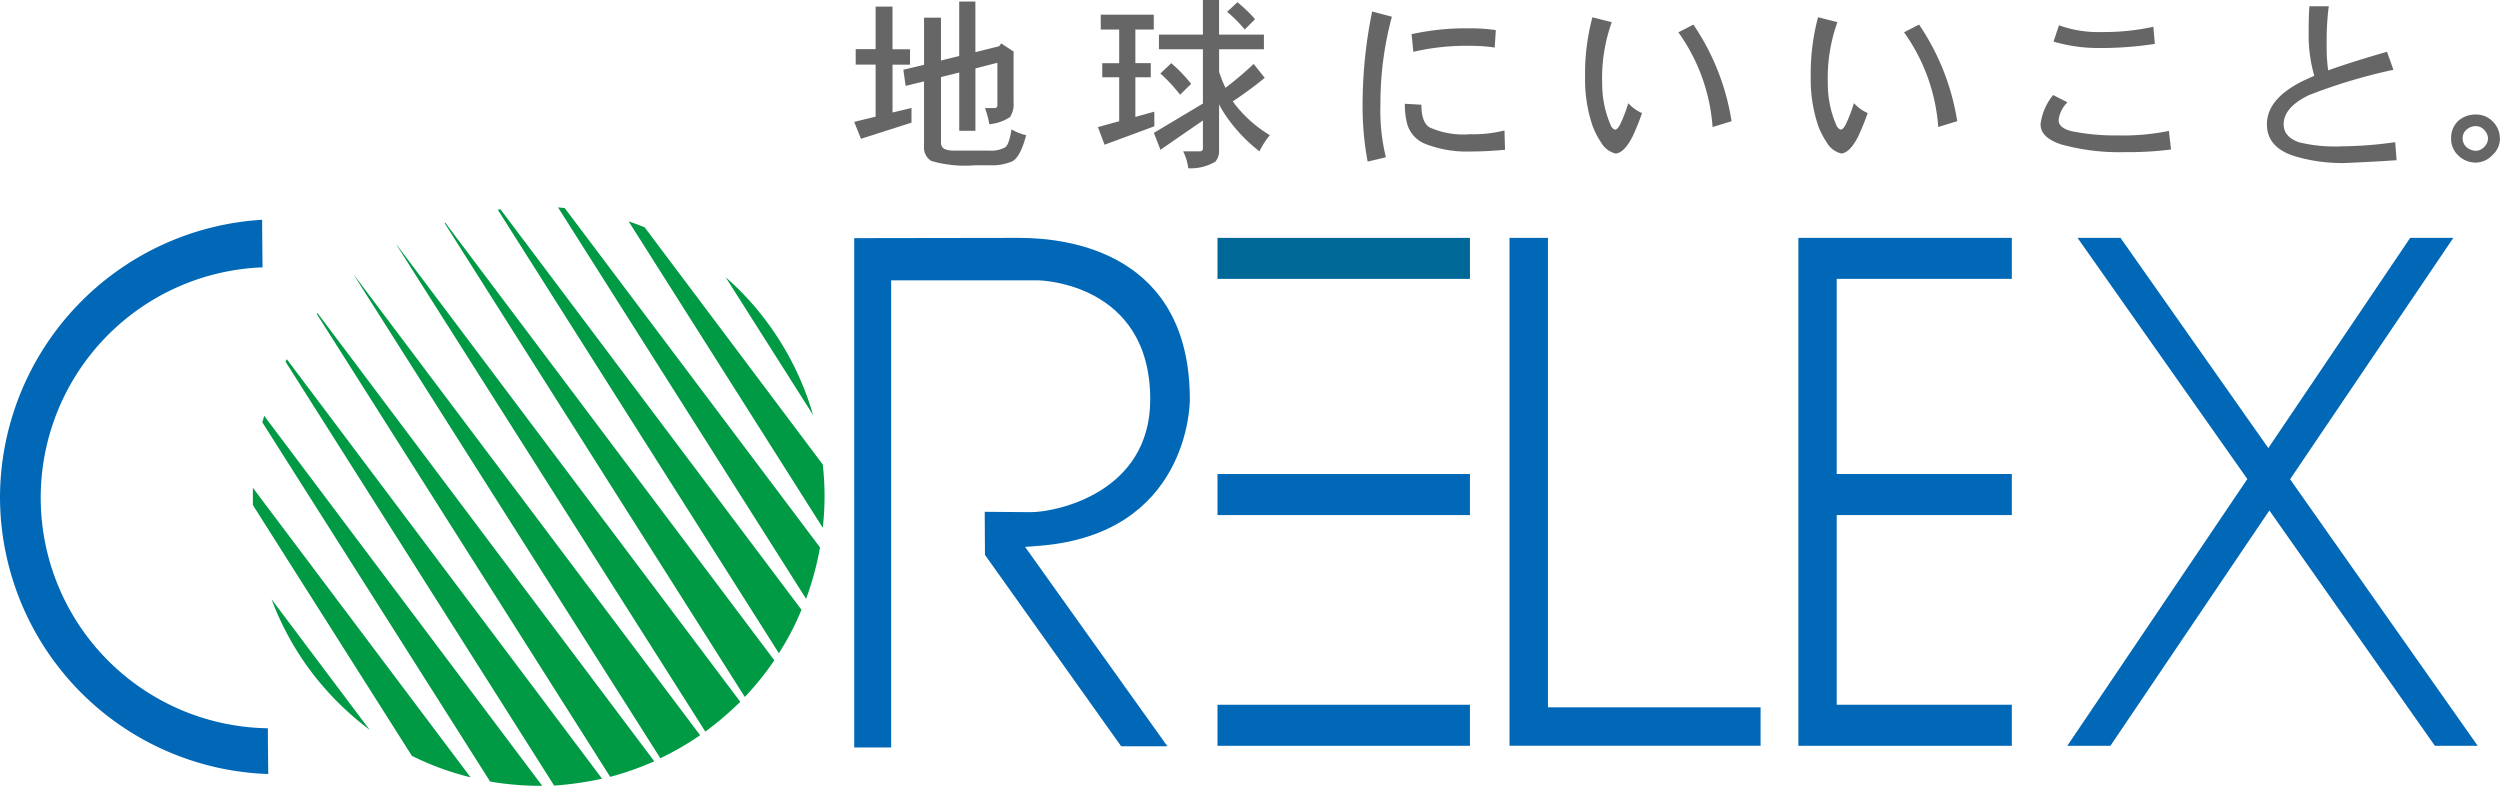 <svg id="logo-color" xmlns="http://www.w3.org/2000/svg" width="145.002" height="45.578" viewBox="0 0 145.002 45.578">
  <path id="パス_1" data-name="パス 1" d="M135.782,69.831v.894h-1.014V73.5l1.1-.262v.851l-2.932.937-.392-.981,1.242-.305v-3.02h-1.155v-.894h1.155V67.357h.981v2.474Zm5.167-.174.12-.164.719.469v2.932a1.393,1.393,0,0,1-.207.872,2.614,2.614,0,0,1-1.2.415,4.961,4.961,0,0,0-.251-.938h.556c.109,0,.164-.058.164-.174V70.616l-1.275.327v3.62h-.938v-3.38l-1.058.262v3.793a.4.4,0,0,0,.186.371,1.36,1.36,0,0,0,.6.1h1.972a1.777,1.777,0,0,0,.96-.185c.16-.117.283-.465.37-1.047a2.854,2.854,0,0,0,.851.338q-.327,1.254-.8,1.515a2.957,2.957,0,0,1-1.341.229h-.806a7.006,7.006,0,0,1-2.562-.251.914.914,0,0,1-.415-.85V71.695l-1.068.262-.13-.938,1.2-.283V68h.981v2.485l1.058-.261V67.062h.938V70Zm8.971-1.832v.862h-1.068v1.951h.894v.818h-.894v2.3l1.1-.305v.85l-2.889,1.069-.381-1.025,1.231-.338v-2.55h-.981v-.818h.981V68.687h-1.068v-.862Zm6.388,1.156v.85h-2.6v1.3a7.062,7.062,0,0,0,.37.937,19.613,19.613,0,0,0,1.635-1.384l.643.806a22.258,22.258,0,0,1-1.852,1.363l.108.152a7.387,7.387,0,0,0,2.039,1.81,4.652,4.652,0,0,0-.6.938,9.035,9.035,0,0,1-2.027-2.181,4.986,4.986,0,0,1-.316-.545v2.726a.923.923,0,0,1-.218.6,2.8,2.8,0,0,1-1.57.381,3.117,3.117,0,0,0-.295-.98h.938c.138,0,.207-.055.207-.164V73.963l-2.463,1.7-.382-.981,2.845-1.7V69.831h-2.551v-.85h2.551V66.975h.938v2.006Zm-5.374,1.657a8.938,8.938,0,0,1,1.155,1.2l-.643.632a9.107,9.107,0,0,0-1.144-1.231Zm3.837-3.532a8.24,8.24,0,0,1,1.025.981l-.6.6a7.628,7.628,0,0,0-1.024-1.025Zm8.96.839a19.266,19.266,0,0,0-.665,5.1,11.438,11.438,0,0,0,.316,3.052l-1.057.251a17.358,17.358,0,0,1-.294-3.3,27.039,27.039,0,0,1,.555-5.407Zm6.562,7.718q-1.111.1-2.027.1a6.609,6.609,0,0,1-2.638-.458,1.76,1.76,0,0,1-1.025-1.2,4.358,4.358,0,0,1-.12-1.111l.959.054q0,1.035.48,1.319a4.782,4.782,0,0,0,2.344.392,7.289,7.289,0,0,0,1.994-.218Zm-.534-6.944-.065,1.014a9.638,9.638,0,0,0-1.472-.1,13.45,13.45,0,0,0-3.248.349l-.1-1.025a14.49,14.49,0,0,1,3.346-.338,10.422,10.422,0,0,1,1.537.1m8.481,4.818a13.657,13.657,0,0,1-.557,1.374q-.479.927-.97.97a1.327,1.327,0,0,1-.839-.632,4.542,4.542,0,0,1-.5-.97,8.325,8.325,0,0,1-.436-2.845,12.61,12.61,0,0,1,.425-3.456l1.123.284a9.578,9.578,0,0,0-.556,3.553,6.014,6.014,0,0,0,.48,2.388.463.463,0,0,0,.261.294q.141,0,.294-.294a9.05,9.05,0,0,0,.48-1.243,2.364,2.364,0,0,0,.8.577m5.188.469-1.1.338a10.733,10.733,0,0,0-1.984-5.494l.872-.447a13.77,13.77,0,0,1,2.213,5.6m7.893-.469a13.657,13.657,0,0,1-.557,1.374q-.479.927-.97.97a1.327,1.327,0,0,1-.839-.632,4.59,4.59,0,0,1-.5-.97,8.351,8.351,0,0,1-.435-2.845,12.612,12.612,0,0,1,.424-3.456l1.123.284a9.6,9.6,0,0,0-.556,3.553,6.014,6.014,0,0,0,.48,2.388.466.466,0,0,0,.262.294q.141,0,.294-.294a9.048,9.048,0,0,0,.48-1.243,2.354,2.354,0,0,0,.8.577m5.188.469-1.1.338a10.742,10.742,0,0,0-1.984-5.494l.872-.447a13.785,13.785,0,0,1,2.213,5.6m12.4,1.646a19.656,19.656,0,0,1-2.714.153,12.533,12.533,0,0,1-3.652-.447q-1.2-.393-1.2-1.166a3.285,3.285,0,0,1,.731-1.7l.828.425a1.724,1.724,0,0,0-.512,1.025q0,.49.839.665a12.554,12.554,0,0,0,2.529.229,13.6,13.6,0,0,0,3.03-.262Zm-.937-6.126a20.343,20.343,0,0,1-3.183.24,9.247,9.247,0,0,1-2.693-.371l.316-.948a6.7,6.7,0,0,0,2.507.392,13.4,13.4,0,0,0,2.965-.305Zm13.941,5.7a22.533,22.533,0,0,1-3.052.24,8.857,8.857,0,0,1-2.518-.229q-.9-.316-.9-1.046,0-.982,1.46-1.69a31.755,31.755,0,0,1,4.906-1.472l-.371-1.046q-2.181.631-3.412,1.079a9.5,9.5,0,0,1-.087-1.526,15.652,15.652,0,0,1,.12-2.191h-1.123q-.043.523-.044,1.613a8.546,8.546,0,0,0,.327,2.42q-.545.24-.741.338-2.006,1.024-2.006,2.475,0,1.383,1.7,1.875a9.574,9.574,0,0,0,2.846.37q1.929-.087,2.976-.163ZM228,75.009a1.3,1.3,0,0,1-.447.97,1.324,1.324,0,0,1-.96.426,1.438,1.438,0,0,1-.991-.393,1.309,1.309,0,0,1-.436-1,1.353,1.353,0,0,1,.4-1.014,1.5,1.5,0,0,1,1.036-.381,1.348,1.348,0,0,1,1,.425,1.368,1.368,0,0,1,.392.97m-.687,0a.707.707,0,0,0-.207-.479.62.62,0,0,0-.5-.241.789.789,0,0,0-.546.208.637.637,0,0,0-.218.512.674.674,0,0,0,.24.513.875.875,0,0,0,.524.195.66.66,0,0,0,.49-.228.7.7,0,0,0,.218-.48" transform="translate(-83 -66.975)" fill="#666"/>
  <path id="パス_2" data-name="パス 2" d="M83,95.785A16.179,16.179,0,0,1,98.205,79.722c0,.661.015,2.146.023,2.76a13.372,13.372,0,0,0,.309,26.733c0,.613.015,2,.021,2.654A16.1,16.1,0,0,1,83,95.785" transform="translate(-83 -66.975)" fill="#0068b7"/>
  <path id="パス_3" data-name="パス 3" d="M142.112,80.772c2.971,0,9.9.915,9.9,9.386,0,.318-.115,7.774-8.7,8.472l-.856.066s7.279,10.208,8.255,11.564h-2.682c-.282-.4-7.719-10.853-7.9-11.1,0-.229-.015-1.838-.015-2.5l2.676.021c1.458,0,6.924-1.117,6.924-6.537,0-6.771-6.41-6.908-6.478-6.908h-8.549v27.094h-2.142V80.787c.886,0,9.568-.015,9.568-.015" transform="translate(-83 -66.975)" fill="#0068b7"/>
  <rect id="長方形_1" data-name="長方形 1" width="14.642" height="2.378" transform="translate(70.616 13.797)" fill="#006897"/>
  <rect id="長方形_2" data-name="長方形 2" width="14.642" height="2.381" transform="translate(70.616 27.494)" fill="#0068b7"/>
  <rect id="長方形_3" data-name="長方形 3" width="14.642" height="2.381" transform="translate(70.616 40.876)" fill="#0068b7"/>
  <path id="パス_4" data-name="パス 4" d="M199.688,80.772V83.15H189.531V94.469h10.157V96.85H189.531v11h10.157v2.381H187.307V80.772Z" transform="translate(-83 -66.975)" fill="#0068b7"/>
  <path id="パス_5" data-name="パス 5" d="M172.783,80.772V108h12.332v2.228H170.553V80.772Z" transform="translate(-83 -66.975)" fill="#0068b7"/>
  <path id="パス_6" data-name="パス 6" d="M225.295,80.772c-.933,1.371-9.468,14-9.468,14s9.9,14.059,10.881,15.46h-2.483c-.276-.4-9.6-13.649-9.6-13.649s-8.938,13.23-9.22,13.649h-2.5c.937-1.386,10.442-15.473,10.442-15.473l-9.848-13.987h2.491c.278.4,8.574,12.192,8.574,12.192s7.95-11.784,8.228-12.192Z" transform="translate(-83 -66.975)" fill="#0068b7"/>
  <path id="パス_7" data-name="パス 7" d="M130.721,93.917l-10.33-13.756c-.311-.131-.62-.241-.931-.348l11.261,17.773a16.31,16.31,0,0,0,0-3.669" transform="translate(-83 -66.975)" fill="#094"/>
  <path id="パス_8" data-name="パス 8" d="M130.561,98.725,115.753,79.043c-.122-.012-.257-.029-.386-.037l14.387,22.7a17.364,17.364,0,0,0,.807-2.978" transform="translate(-83 -66.975)" fill="#094"/>
  <path id="パス_9" data-name="パス 9" d="M129.487,102.343,112.026,79.114a.931.931,0,0,1-.156.022l16.305,25.725a15.493,15.493,0,0,0,1.312-2.518" transform="translate(-83 -66.975)" fill="#094"/>
  <path id="パス_10" data-name="パス 10" d="M127.91,105.271,108.825,79.894a.16.16,0,0,0-.049.005L126.2,107.4a16.706,16.706,0,0,0,1.71-2.126" transform="translate(-83 -66.975)" fill="#094"/>
  <path id="パス_11" data-name="パス 11" d="M106.015,81.182l-.01.007,17.905,28.219a18.613,18.613,0,0,0,2.026-1.729Z" transform="translate(-83 -66.975)" fill="#094"/>
  <path id="パス_12" data-name="パス 12" d="M123.607,109.619,103.544,82.938h-.011L121.3,110.953a16.611,16.611,0,0,0,2.308-1.334" transform="translate(-83 -66.975)" fill="#094"/>
  <path id="パス_13" data-name="パス 13" d="M120.944,111.125l-19.536-26c0,.03-.016.034-.039.052l17.022,26.856a17.4,17.4,0,0,0,2.553-.9" transform="translate(-83 -66.975)" fill="#094"/>
  <path id="パス_14" data-name="パス 14" d="M117.922,112.142,99.635,87.809c-.024.049-.053.094-.073.144l15.579,24.586a18.72,18.72,0,0,0,2.781-.4" transform="translate(-83 -66.975)" fill="#094"/>
  <path id="パス_15" data-name="パス 15" d="M114.449,112.553,98.322,91.092c-.037.136-.071.257-.107.379l13.213,20.835a17.162,17.162,0,0,0,3.021.247" transform="translate(-83 -66.975)" fill="#094"/>
  <path id="パス_16" data-name="パス 16" d="M110.3,112.069l-12.633-16.8c0,.339,0,.67,0,1l9.224,14.548a16.577,16.577,0,0,0,3.409,1.246" transform="translate(-83 -66.975)" fill="#094"/>
  <path id="パス_17" data-name="パス 17" d="M100.663,105.4a17.062,17.062,0,0,0,3.771,3.9l-5.684-7.568a16.81,16.81,0,0,0,1.913,3.666" transform="translate(-83 -66.975)" fill="#094"/>
  <path id="パス_18" data-name="パス 18" d="M127.82,86.122a16.285,16.285,0,0,0-2.729-3.063l5.069,7.989a16.9,16.9,0,0,0-2.34-4.926" transform="translate(-83 -66.975)" fill="#094"/>
</svg>
